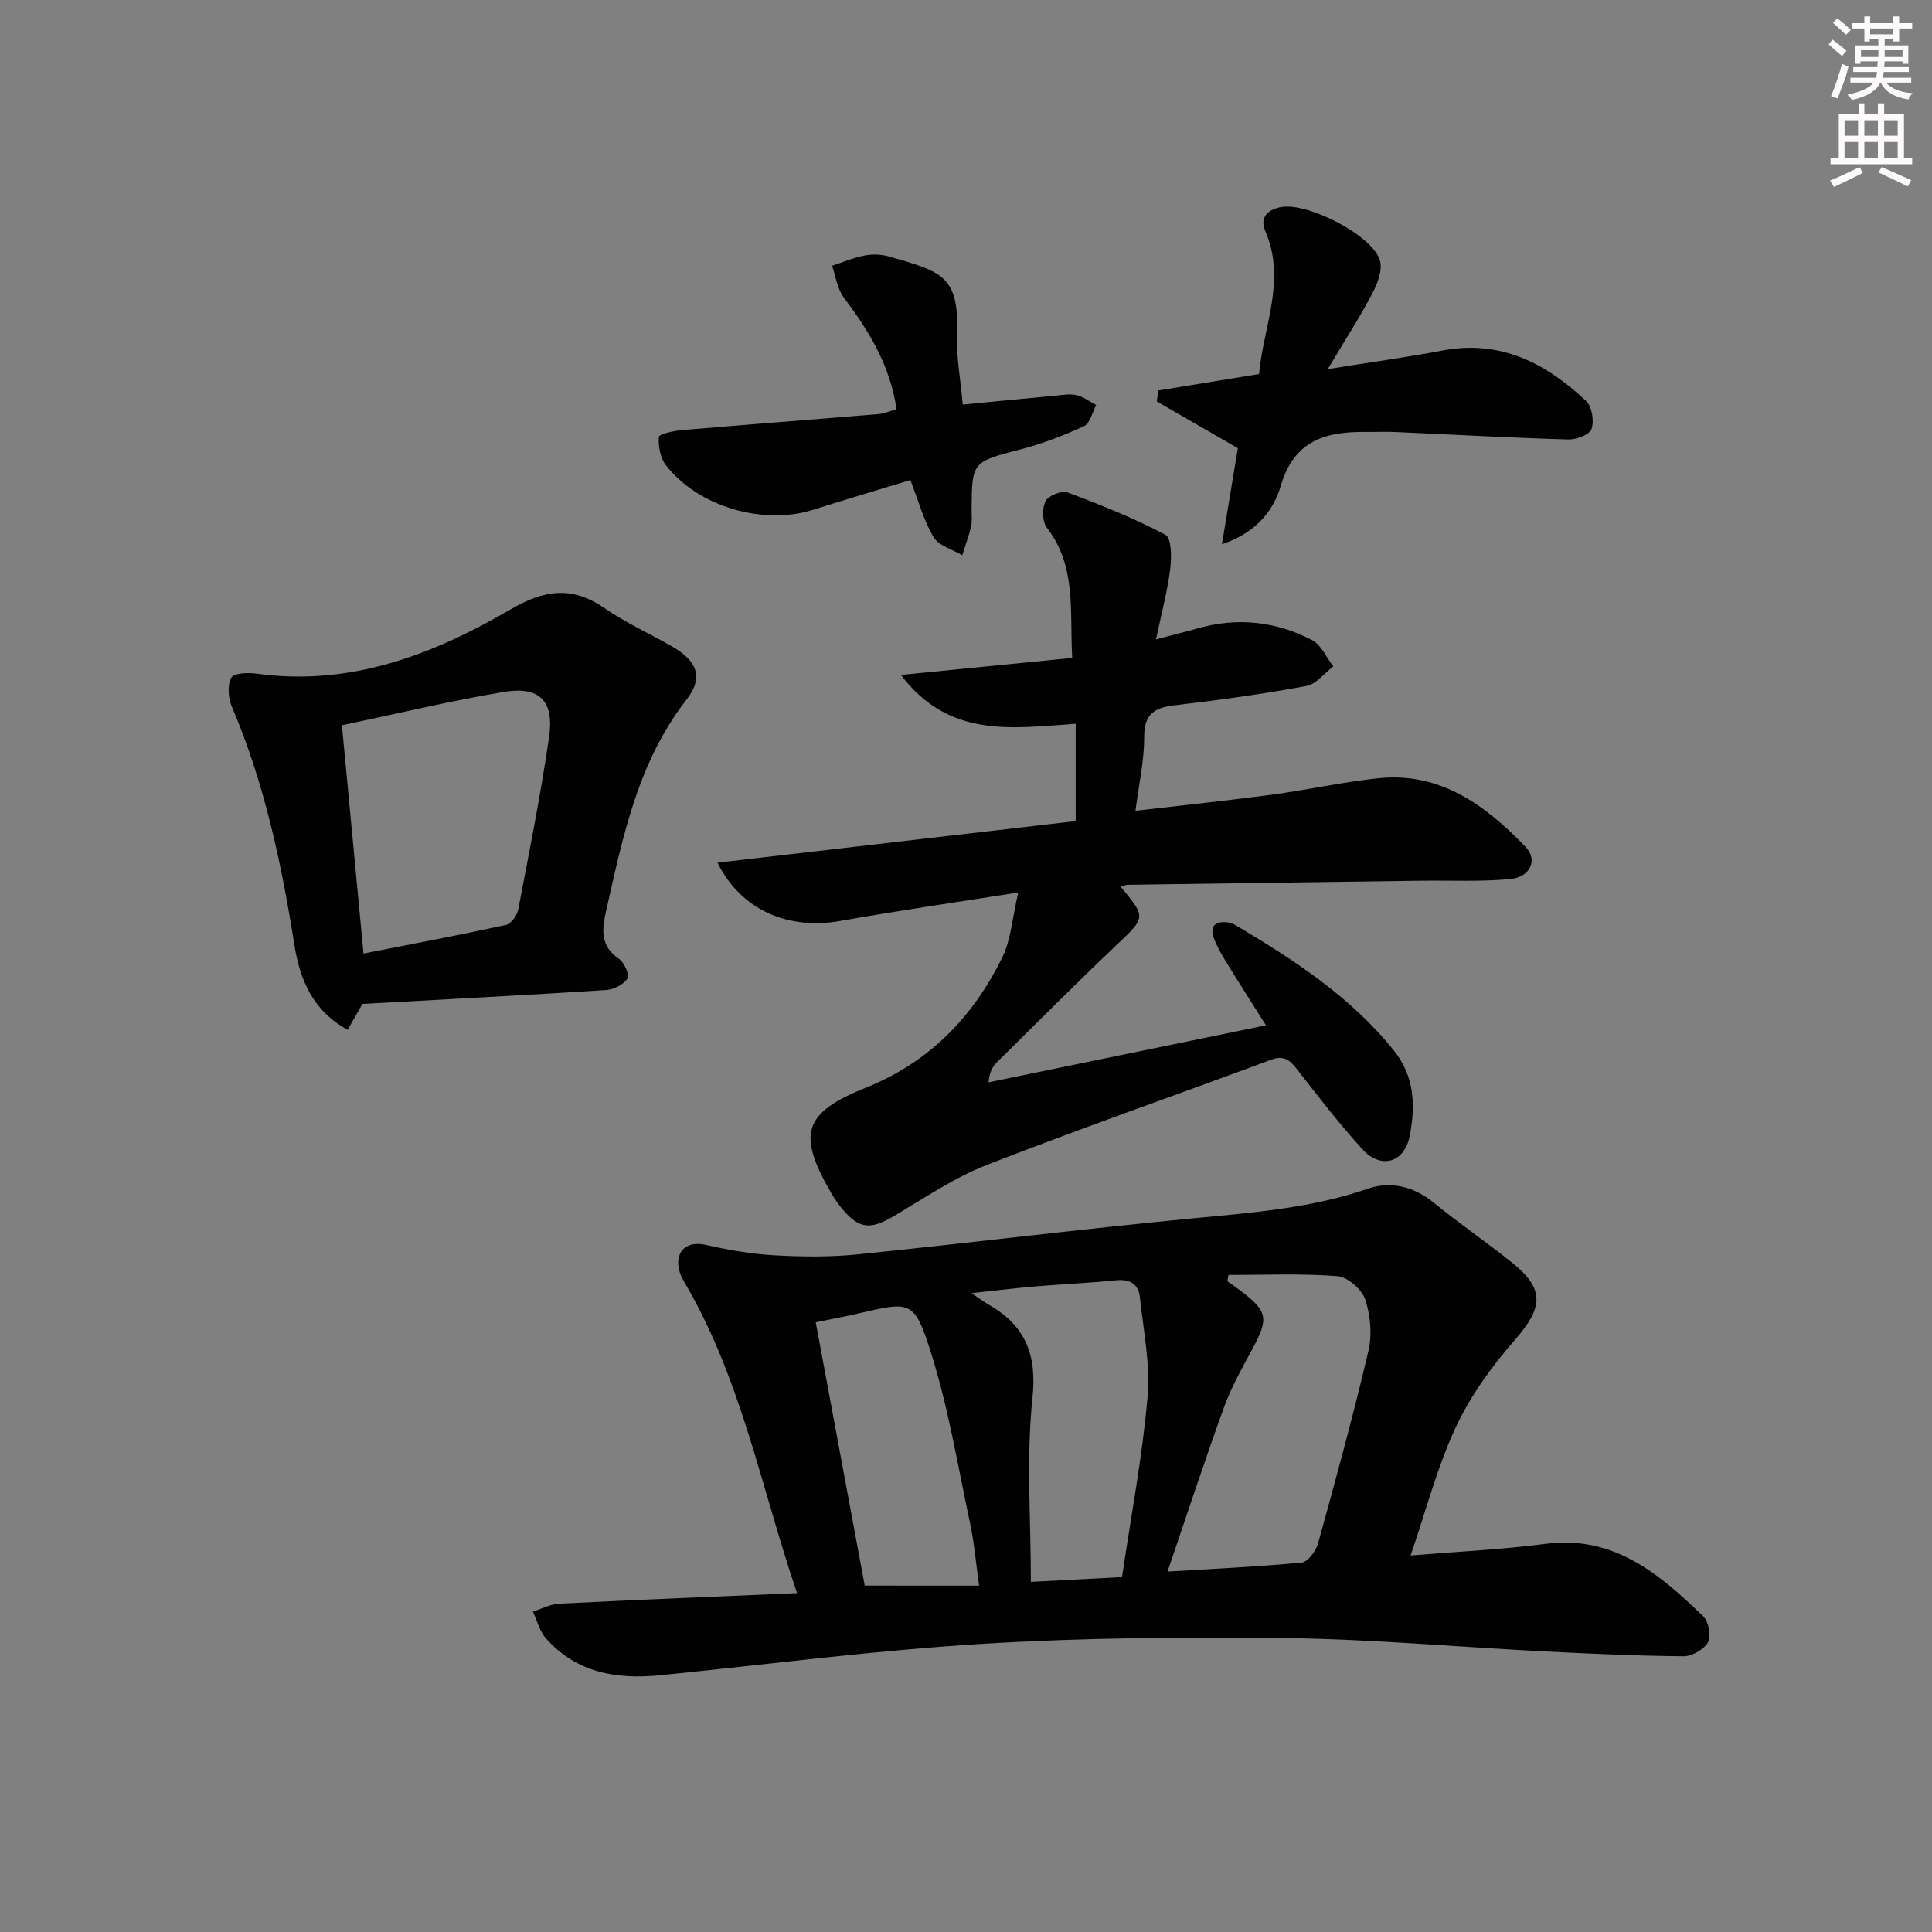 <svg enable-background="new 0 0 400 400" viewBox="0 0 400 400" xmlns="http://www.w3.org/2000/svg"><rect x="0" y="0" width="400" height="400" fill="#808080" stroke="none"/><g fill="#010102"><path d="m292.05 322.05c9.74-.81 18.88-1.23 27.92-2.41 14.14-1.84 23.56 6.21 32.64 14.97 1.13 1.09 1.73 4.09 1.03 5.37-.82 1.5-3.32 2.95-5.08 2.93-9.64-.08-19.28-.52-28.91-1.01-17.76-.9-35.5-2.52-53.27-2.75-21.09-.27-42.24-.08-63.29 1.21-22.19 1.36-44.28 4.26-66.42 6.48-9 .9-17.33-.48-23.65-7.65-1.31-1.48-1.82-3.67-2.69-5.53 1.82-.57 3.62-1.55 5.46-1.64 16.44-.82 32.88-1.48 49.23-2.18-7.42-21.74-11.58-44.58-23.47-64.62-2.53-4.26-.8-8.69 4.61-7.47 4.67 1.05 9.44 1.89 14.21 2.15 5.76.32 11.61.38 17.34-.21 23.29-2.37 46.53-5.28 69.84-7.5 12.09-1.15 24.08-2.09 35.71-6.1 4.67-1.61 9.46-.44 13.59 2.92 5.16 4.2 10.65 8 15.87 12.13 7.18 5.67 6.89 9.45.86 16.35-4.75 5.43-9.14 11.51-12.18 18.01-3.83 8.2-6.12 17.13-9.35 26.55zm-37.72-58.08c-.07.44-.14.87-.21 1.31.92.65 1.86 1.28 2.76 1.97 5.62 4.28 5.83 5.72 2.39 12.08-2.12 3.93-4.34 7.87-5.86 12.05-4.08 11.26-7.81 22.65-11.69 34 8.7-.53 18.25-.97 27.76-1.86 1.27-.12 2.96-2.37 3.39-3.92 3.67-13.24 7.3-26.49 10.44-39.86.79-3.37.44-7.39-.65-10.68-.69-2.09-3.63-4.67-5.73-4.84-7.49-.6-15.06-.25-22.6-.25zm-22.03 62.55c1.88-12.73 4.22-24.96 5.29-37.29.59-6.79-.86-13.77-1.59-20.64-.29-2.73-2.03-3.81-4.92-3.52-5.61.57-11.25.8-16.88 1.28-3.99.34-7.97.84-13.06 1.39 1.83 1.23 2.59 1.82 3.43 2.29 7.61 4.34 10.16 10.22 9.19 19.41-1.31 12.41-.33 25.07-.33 38.07 6.77-.35 12.34-.64 18.87-.99zm-29.58 1.77c-.71-5.01-1.04-9-1.87-12.89-2.56-11.98-4.53-24.16-8.24-35.79-3.34-10.45-4.21-10.16-14.83-7.68-2.72.63-5.47 1.13-8.89 1.84 3.41 18.32 6.79 36.49 10.14 54.51 7.4.01 15.29.01 23.69.01z"/><path d="m232.06 183.63c5.31 6.41 5.17 6.27-1.09 12.21-8.33 7.91-16.44 16.05-24.61 24.13-.88.87-1.49 1.99-1.69 4.11 18.88-3.88 37.75-7.76 57.43-11.8-2.96-4.7-5.69-8.96-8.33-13.27-.95-1.56-1.89-3.17-2.49-4.88-.87-2.46.43-3.43 2.8-3.18.64.07 1.3.34 1.86.67 12.04 7.18 23.75 14.76 32.67 25.91 4.28 5.35 4.45 11.4 3.28 17.54-1.08 5.69-5.97 7.11-9.84 2.85-4.8-5.29-9.17-10.97-13.57-16.61-1.49-1.92-2.75-2.86-5.34-1.89-19.6 7.29-39.35 14.17-58.83 21.77-6.75 2.63-12.9 6.84-19.19 10.56-5.04 2.97-7.33 2.75-11.06-1.84-.73-.9-1.37-1.89-1.96-2.89-7.15-12.31-5.77-16.64 7.28-21.88 13.03-5.23 22.11-14.62 28.15-26.96 1.79-3.66 2.04-8.08 3.29-13.4-13.35 2.11-25.13 3.81-36.84 5.89-10.78 1.91-20.55-2.21-25.44-12.06 24.93-2.9 49.48-5.75 74.17-8.61 0-6.9 0-13.17 0-20.15-12.85.85-26.1 3.2-36.19-10.11 12.51-1.25 23.75-2.36 35.47-3.53-.55-9.71.94-18.94-5.25-26.96-.96-1.24-1.01-4.01-.28-5.48.57-1.14 3.35-2.27 4.55-1.82 6.91 2.58 13.79 5.34 20.29 8.78 1.26.67 1.28 4.71.98 7.09-.57 4.53-1.77 8.98-2.94 14.55 3.68-.97 6.17-1.58 8.63-2.28 8.23-2.33 16.22-1.46 23.7 2.45 1.89.99 2.94 3.59 4.38 5.44-1.86 1.4-3.55 3.68-5.6 4.05-8.97 1.65-18.02 2.92-27.08 3.97-4.25.49-6.51 1.7-6.48 6.59.02 4.88-1.1 9.78-1.8 15.27 9.75-1.14 18.95-2.09 28.1-3.31 7.41-.99 14.74-2.64 22.16-3.42 12.85-1.35 22.21 5.6 30.47 14.17 2.66 2.75 1.01 6.31-3.19 6.7-6.07.57-12.22.26-18.34.34-20.31.27-40.62.55-60.92.85-.4.03-.82.28-1.31.44z"/><path d="m75.04 207.85c-1.11 1.94-1.98 3.46-3.07 5.37-7.2-3.98-9.88-10.36-11.01-17.53-2.67-16.91-6.21-33.57-12.97-49.41-.75-1.77-.94-4.43-.1-5.98.53-.97 3.53-1.07 5.32-.82 19.27 2.65 36.36-3.9 52.4-13.26 7.09-4.14 12.83-4.97 19.62-.26 4.35 3.01 9.27 5.21 13.88 7.86 5.19 2.98 6.64 6.39 3.05 11-10.1 12.97-13.2 28.38-16.67 43.76-.87 3.88-1.27 7.27 2.65 9.93 1.1.75 2.24 3.35 1.78 4.06-.81 1.25-2.82 2.29-4.39 2.4-16.93 1.08-33.84 1.96-50.49 2.88zm.22-10.43c10.13-1.99 19.85-3.82 29.5-5.92 1.05-.23 2.3-1.97 2.53-3.18 2.28-11.88 4.65-23.76 6.39-35.73 1.09-7.51-2-10.58-9.42-9.33-11.06 1.86-21.98 4.49-33.47 6.9 1.49 15.81 2.94 31.11 4.47 47.26z"/><path d="m274.9 76.42c9.08-1.46 16.46-2.46 23.76-3.85 11.99-2.28 21.44 2.63 29.73 10.46 1.22 1.15 1.69 4.13 1.12 5.8-.4 1.17-3.16 2.21-4.83 2.16-11.95-.35-23.89-1.02-35.84-1.55-1.99-.09-4 .01-5.99-.01-8.26-.1-14.87 1.65-17.66 11.09-1.47 5-4.89 9.7-12.2 12.16 1.24-7.49 2.3-13.87 3.29-19.89-5.56-3.21-11.18-6.44-16.79-9.68.12-.76.24-1.52.35-2.27 6.81-1.11 13.62-2.22 20.84-3.4.85-9.81 5.7-19.4 1.27-29.64-1.14-2.64.36-4.37 3.24-4.92 5.45-1.05 18.93 5.76 20.51 11.05.58 1.97-.5 4.79-1.58 6.82-2.56 4.9-5.59 9.58-9.22 15.67z"/><path d="m185.62 84.73c-1.36-9.23-5.81-16.32-10.95-23.17-1.33-1.78-1.63-4.34-2.4-6.54 2.24-.73 4.44-1.67 6.74-2.12 1.59-.31 3.4-.26 4.96.18 11.22 3.21 14.62 3.98 14.19 16.43-.16 4.58.73 9.2 1.17 14.25 6.65-.64 12.86-1.25 19.08-1.83 1.49-.14 3.06-.44 4.47-.12 1.44.33 2.72 1.34 4.07 2.05-.81 1.5-1.25 3.78-2.48 4.35-4.19 1.94-8.56 3.62-13.03 4.79-10.18 2.66-10.22 2.51-10.28 12.57-.01 1.16.14 2.37-.12 3.48-.47 2-1.2 3.94-1.82 5.91-2.03-1.22-4.86-1.96-5.93-3.75-2.05-3.43-3.11-7.47-4.8-11.82-6.57 2-13.35 4-20.09 6.14-10.38 3.29-23.85-.59-30.53-9.21-1.16-1.5-1.6-3.93-1.47-5.86.04-.59 3.09-1.27 4.8-1.41 13.56-1.16 27.14-2.19 40.7-3.32 1.11-.09 2.19-.58 3.72-1z"/></g><path d="m378.6 9.2.8-1c.9.7 1.9 1.4 2.9 2.3l-.9 1.1c-1.1-.9-2-1.7-2.8-2.4zm.5 10.7c.9-2.1 1.6-4.3 2.3-6.7.4.2.8.4 1.3.6-.7 3.1-1.5 4.3-2.2 6.6zm.4-15.2.9-.9c1 .8 2 1.6 2.8 2.4l-1 1c-1-.9-1.9-1.8-2.7-2.5zm12.5-1.3h1.2v1.4h2.7v1.1h-2.7v2.7h-1.2v-.5h-1.8v1.3h4.9v3.8h-1.2v-.5h-3.7c0 .4-.1.9-.1 1.2h5.1v1h-5.2c0 .5-.1.9-.3 1.2h6v1h-5.2c1.1 1.3 2.9 2 5.5 2.2-.4.4-.7.8-.9 1.3-2.9-.5-4.8-1.6-5.7-3.5h-.1c-.8 1.7-2.7 2.9-5.9 3.6-.2-.4-.6-.8-.9-1.1 2.8-.6 4.6-1.4 5.4-2.5h-4.8v-1h5.3c.1-.3.2-.7.2-1.2h-4.9v-1h5c0-.4 0-.8.1-1.2h-3.6v.5h-1.2v-3.8h4.9v-1.3h-1.8v.5h-1.1v-2.7h-2.6v-1.1h2.6v-1.4h1.2v1.4h4.7v-1.4zm-6.7 8.4h3.6c0-.4 0-.9 0-1.4h-3.6zm1.9-4.7h4.7v-1.2h-4.7zm6.7 3.3h-3.7v1.4h3.7z" fill="#fcfafa"/><path d="m384.7 21.4h1.3v2.2h2.8v-2.2h1.3v2.2h4.1v9.1h1.7v1.3h-16.9v-1.3h1.7v-9.1h4.1v-2.2zm.3 13.2.7 1.2c-1.8.9-3.8 1.9-6 2.9-.2-.4-.5-.8-.8-1.3 2.4-1 4.4-2 6.1-2.8zm-3.1-6.5h2.8v-3.2h-2.8zm0 4.6h2.8v-3.3h-2.8v3.2zm4.1-4.6h2.8v-3.2h-2.8zm0 4.6h2.8v-3.3h-2.8zm3.6 1.9c2.1.9 4.1 1.8 6.1 2.7l-.7 1.3c-2.2-1.1-4.2-2-6.1-2.9zm3.3-9.7h-2.8v3.2h2.8zm-2.8 7.8h2.8v-3.3h-2.8z" fill="#fcfafa"/></svg>